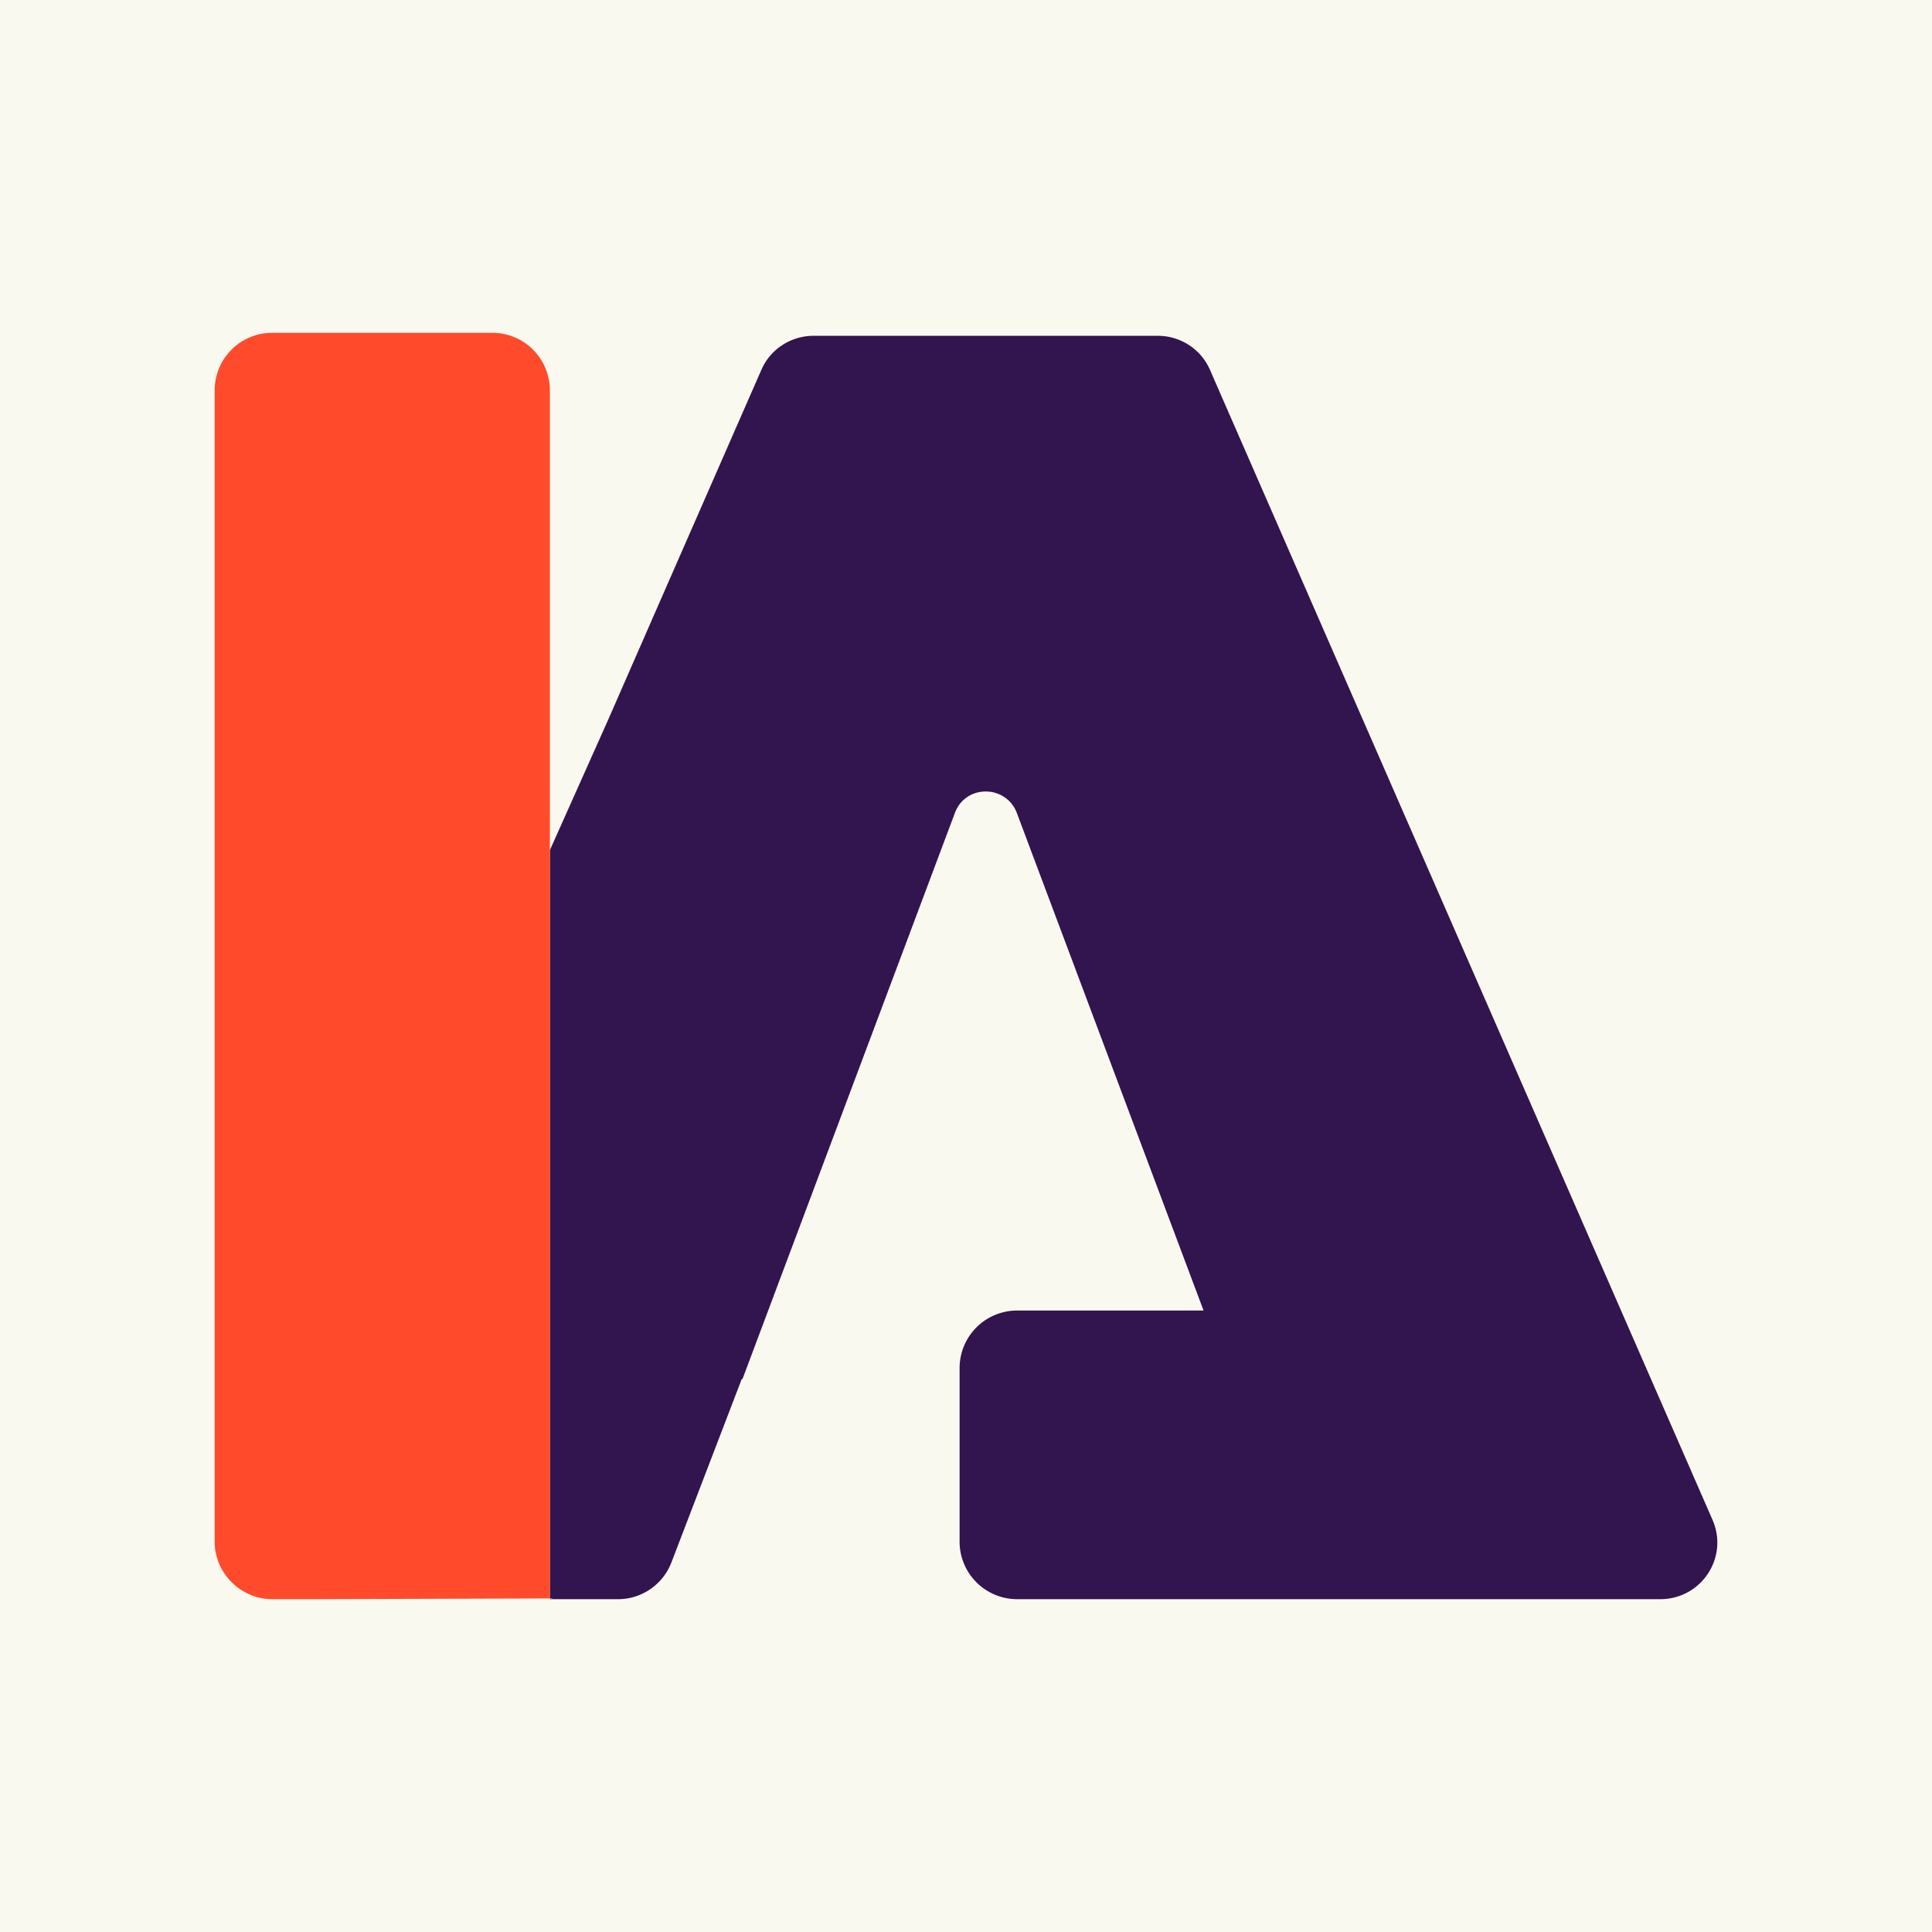 <svg xmlns="http://www.w3.org/2000/svg" version="1.2" viewBox="0 0 810 810"><path d="M0 0h810v810H0z" style="fill:#fff;fill-opacity:1;stroke:none"/><path d="M0 0h810v810H0z" style="fill:#faf9f0;fill-opacity:1;stroke:none"/><path d="M230.543 670.469h28.578c9.84 0 18.738-6.09 22.332-15.305l29.516-76.984h.312l89.008-237.207c4.375-12.18 21.555-12.18 26.078 0l78.235 208.472h-78.079a24.127 24.127 0 0 0-24.207 24.203v72.614a24.13 24.13 0 0 0 24.207 24.203h269.524c17.336 0 28.89-17.649 21.863-33.422l-210.656-482.05c-3.75-8.587-12.34-14.208-21.867-14.208H341.102c-9.532 0-18.118 5.621-21.868 14.207l-46.847 106.969-17.489 39.976-24.359 54.5v313.72h1.246c-.312.155-.625.155-.933.155h-.313v.157Zm0 0" style="stroke:none;fill-rule:nonzero;fill:#32144e;fill-opacity:1"/><path d="M230.543 163.734v506.418l-99.785.313h-16.555c-8.117 0-15.305-4.063-19.672-10.153A23.925 23.925 0 0 1 90 646.263V163.734a24.126 24.126 0 0 1 24.203-24.203h92.133a24.12 24.12 0 0 1 24.203 24.203Zm0 0" style="stroke:none;fill-rule:nonzero;fill:#ff4b2b;fill-opacity:1"/></svg>